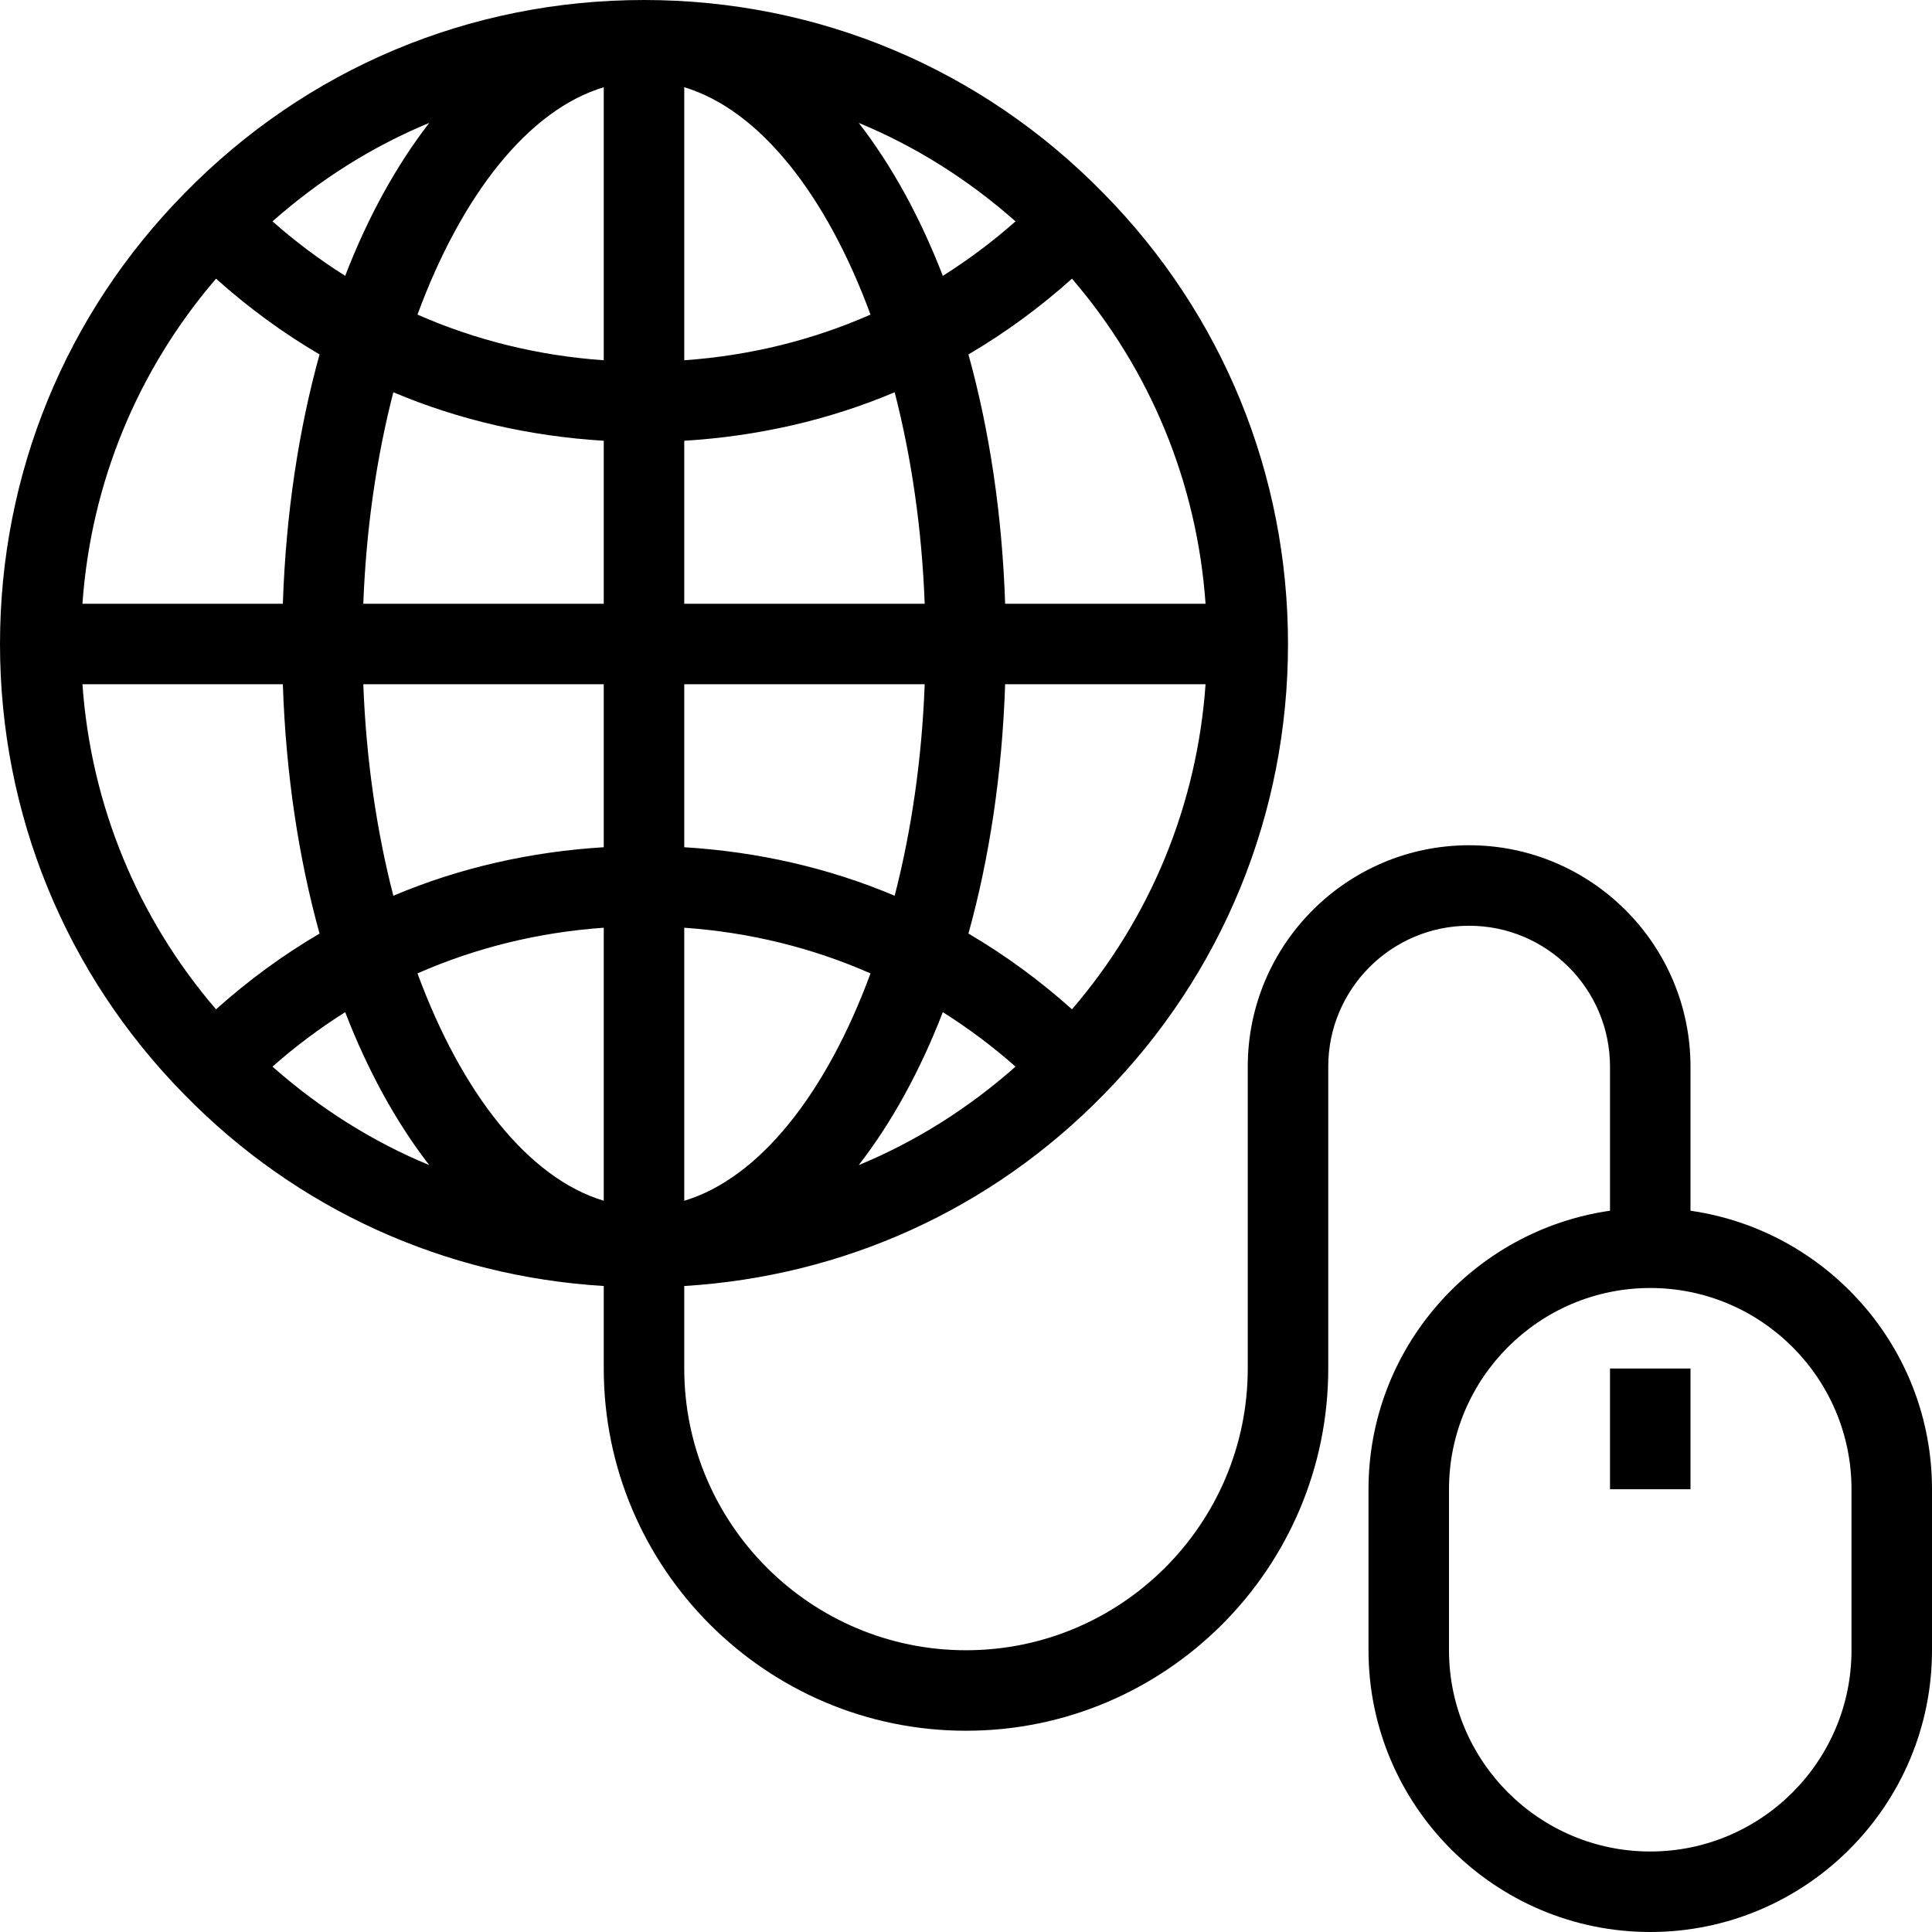 <?xml version="1.0" encoding="iso-8859-1"?>
<!-- Uploaded to: SVG Repo, www.svgrepo.com, Generator: SVG Repo Mixer Tools -->
<svg fill="#000000" version="1.1" id="Layer_1" xmlns="http://www.w3.org/2000/svg" xmlns:xlink="http://www.w3.org/1999/xlink" 
	 viewBox="0 0 491.52 491.52" xml:space="preserve">
<g>
	<g>
		<path d="M430.08,308.018V271.36c0-31.055-25.265-56.32-56.32-56.32s-56.32,25.265-56.32,56.32v76.8
			c0,39.525-32.155,71.68-71.68,71.68c-39.525,0-71.68-32.155-71.68-71.68v-20.984c40.466-2.483,78.041-19.415,106.625-48.631
			c30.29-30.745,46.975-71.485,46.975-114.705c0-43.22-16.685-83.96-46.95-114.68C249.715,17.46,208.2,0,163.84,0
			C119.48,0,77.97,17.46,46.98,49.135C16.685,79.885,0,120.62,0,163.84c0,43.22,16.685,83.955,46.955,114.68
			c28.607,29.239,66.18,46.172,106.645,48.656v20.984c0,50.815,41.345,92.16,92.16,92.16s92.16-41.345,92.16-92.16v-76.8
			c0-19.76,16.08-35.84,35.84-35.84s35.84,16.08,35.84,35.84v36.658c-34.679,4.995-61.44,34.823-61.44,70.862v40.96
			c0,39.525,32.155,71.68,71.68,71.68c39.525,0,71.68-32.155,71.68-71.68v-40.96C491.52,342.841,464.759,313.013,430.08,308.018z
			 M218.474,296.414c8.313-10.742,15.564-23.832,21.388-38.914c6.483,4.089,12.664,8.701,18.497,13.86
			C246.372,281.964,232.958,290.434,218.474,296.414z M272.722,256.783c-8.206-7.359-17.013-13.798-26.34-19.278
			c5.323-19.193,8.576-40.594,9.336-63.425h50.988C304.544,204.738,292.737,233.471,272.722,256.783z M306.706,153.6h-50.988
			c-0.761-22.831-4.014-44.232-9.336-63.426c9.328-5.481,18.135-11.919,26.341-19.279C292.732,94.195,304.544,122.933,306.706,153.6
			z M258.359,56.321c-5.832,5.159-12.014,9.77-18.496,13.859c-5.824-15.081-13.074-28.17-21.386-38.911
			C232.954,37.247,246.367,45.716,258.359,56.321z M174.08,22.192c19.205,5.787,36.17,27.402,47.388,57.844
			c-14.864,6.546-30.832,10.457-47.388,11.619V22.192z M174.08,112.136c18.652-1.144,36.712-5.225,53.532-12.343
			c4.249,16.487,6.923,34.68,7.639,53.807H174.08V112.136z M174.08,174.08h61.171c-0.716,19.128-3.39,37.321-7.639,53.807
			c-16.82-7.118-34.881-11.199-53.532-12.343V174.08z M174.08,236.024c16.556,1.162,32.524,5.073,47.388,11.619
			c-11.218,30.443-28.183,52.058-47.388,57.844V236.024z M109.205,31.267c-8.313,10.741-15.563,23.831-21.386,38.911
			c-6.481-4.089-12.661-8.699-18.493-13.858C81.312,45.716,94.724,37.246,109.205,31.267z M54.963,70.897
			c8.205,7.358,17.009,13.795,26.335,19.276c-5.323,19.194-8.576,40.595-9.336,63.427H20.974
			C23.136,122.946,34.948,94.21,54.963,70.897z M20.974,174.08h50.987c0.761,22.832,4.014,44.233,9.336,63.427
			c-9.326,5.481-18.131,11.919-26.336,19.277C34.952,233.486,23.137,204.743,20.974,174.08z M69.326,271.359
			c5.832-5.159,12.012-9.769,18.493-13.857c5.823,15.079,13.073,28.167,21.384,38.908C94.726,290.432,81.317,281.964,69.326,271.359
			z M153.6,305.487c-19.205-5.787-36.169-27.402-47.388-57.844c14.863-6.546,30.831-10.457,47.388-11.619V305.487z M153.6,215.544
			c-18.652,1.145-36.712,5.226-53.532,12.344c-4.249-16.487-6.924-34.681-7.639-53.809H153.6V215.544z M153.6,153.6H92.429
			c0.716-19.128,3.391-37.321,7.639-53.809c16.82,7.119,34.88,11.199,53.532,12.344V153.6z M153.6,91.656
			c-16.556-1.162-32.524-5.073-47.388-11.619c11.218-30.442,28.182-52.057,47.388-57.844V91.656z M471.04,419.84
			c0,28.23-22.97,51.2-51.2,51.2c-28.23,0-51.2-22.97-51.2-51.2v-40.96c0-28.23,22.97-51.2,51.2-51.2c28.23,0,51.2,22.97,51.2,51.2
			V419.84z"/>
	</g>
</g>
<g>
	<g>
		<rect x="409.6" y="348.16" width="20.48" height="30.72"/>
	</g>
</g>
</svg>